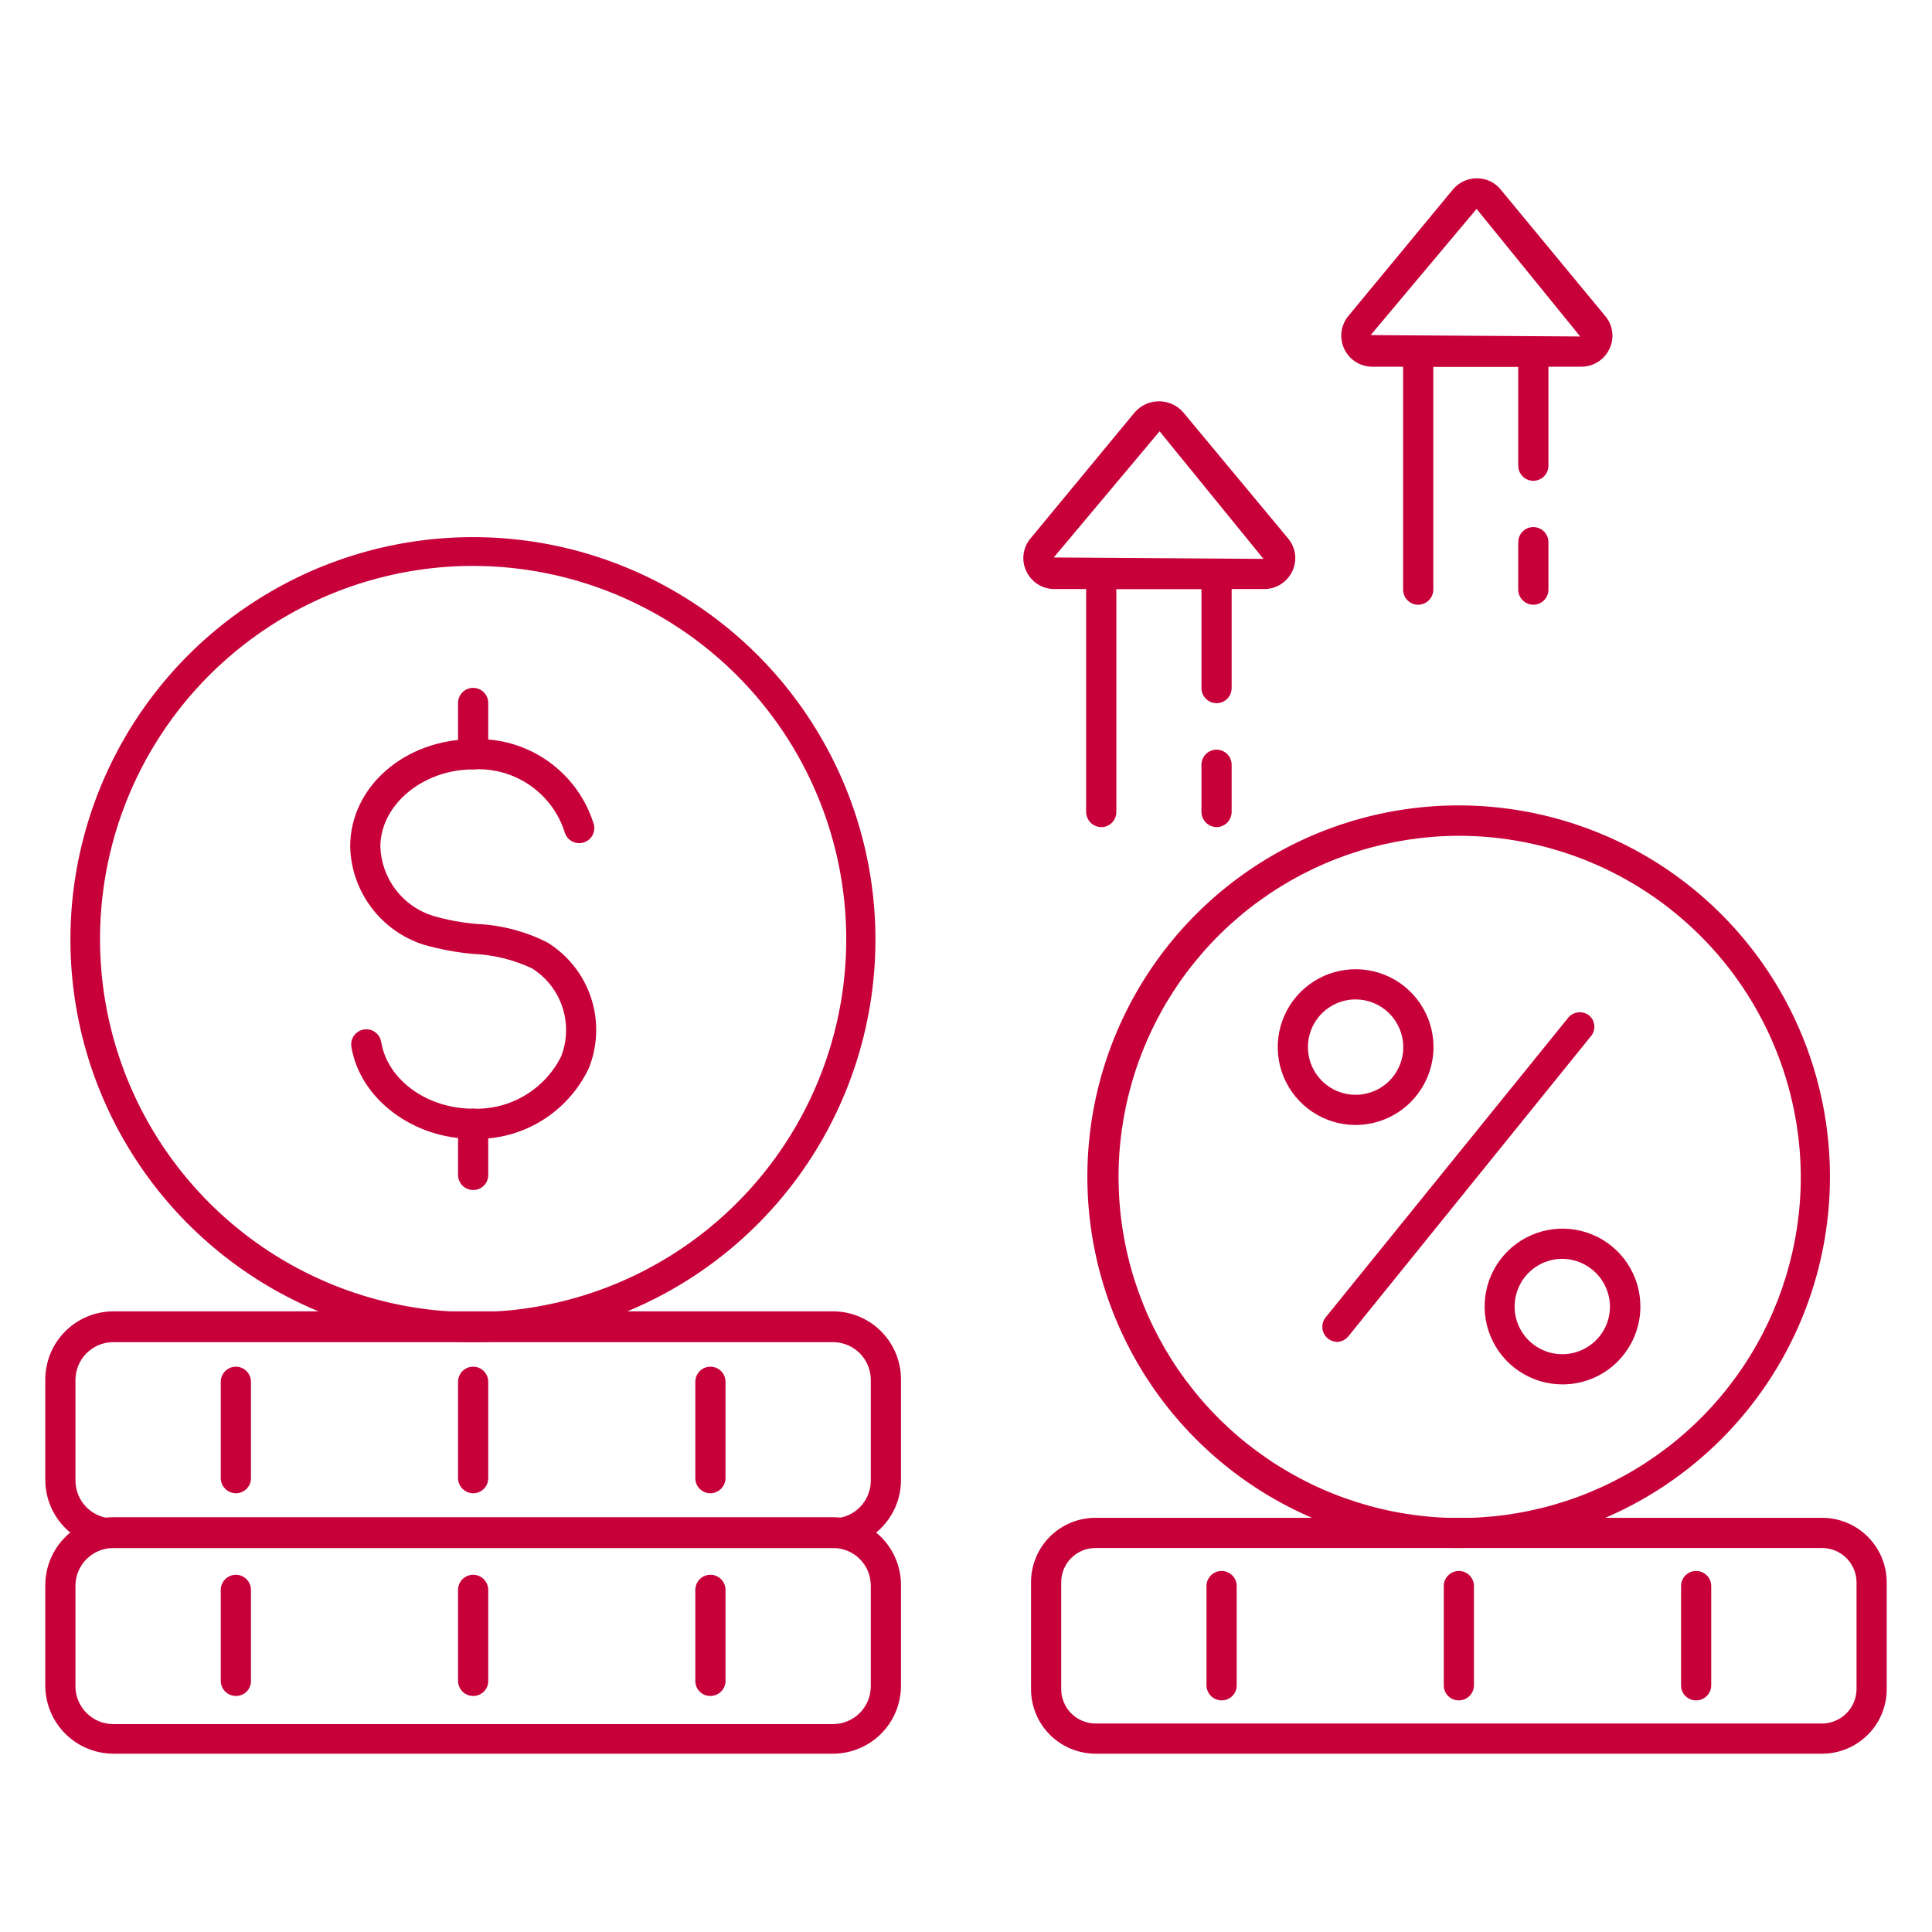 <svg width="55" height="55" viewBox="0 0 55 55" fill="none" xmlns="http://www.w3.org/2000/svg">
<path d="M13.464 38.208C11.197 38.208 8.982 37.536 7.098 36.277C5.213 35.018 3.745 33.228 2.877 31.134C2.01 29.041 1.783 26.737 2.225 24.514C2.668 22.291 3.759 20.25 5.361 18.647C6.964 17.045 9.005 15.954 11.228 15.511C13.451 15.069 15.755 15.296 17.849 16.163C19.942 17.031 21.732 18.499 22.991 20.384C24.25 22.268 24.922 24.483 24.922 26.75C24.922 28.254 24.625 29.744 24.05 31.134C23.474 32.525 22.63 33.788 21.566 34.852C20.502 35.916 19.239 36.76 17.849 37.336C16.458 37.912 14.968 38.208 13.464 38.208ZM13.464 16.11C11.363 16.112 9.31 16.735 7.565 17.903C5.819 19.071 4.458 20.73 3.655 22.67C2.852 24.611 2.642 26.746 3.052 28.806C3.462 30.866 4.473 32.758 5.959 34.243C7.444 35.728 9.336 36.74 11.396 37.15C13.456 37.56 15.591 37.35 17.532 36.547C19.472 35.744 21.131 34.383 22.299 32.637C23.466 30.891 24.09 28.838 24.091 26.738C24.09 23.92 22.97 21.218 20.977 19.225C18.984 17.232 16.282 16.112 13.464 16.11Z" fill="#C70039"/>
<path d="M23.719 49.924H3.226C2.712 49.922 2.221 49.718 1.858 49.355C1.495 48.992 1.291 48.501 1.289 47.988V45.123C1.291 44.61 1.495 44.119 1.858 43.757C2.221 43.395 2.713 43.192 3.226 43.192H23.719C24.231 43.192 24.722 43.396 25.084 43.758C25.446 44.12 25.649 44.611 25.649 45.123V47.988C25.649 48.5 25.446 48.992 25.084 49.355C24.722 49.718 24.231 49.922 23.719 49.924ZM3.226 44.069C2.941 44.069 2.668 44.181 2.466 44.382C2.264 44.583 2.15 44.855 2.148 45.14V48.005C2.148 48.29 2.262 48.564 2.464 48.766C2.666 48.968 2.94 49.082 3.226 49.082H23.719C24.003 49.08 24.276 48.966 24.477 48.764C24.677 48.562 24.79 48.289 24.79 48.005V45.14C24.79 44.999 24.762 44.86 24.709 44.73C24.655 44.6 24.576 44.482 24.476 44.383C24.377 44.283 24.259 44.204 24.129 44.15C23.999 44.096 23.859 44.069 23.719 44.069H3.226Z" fill="#C70039"/>
<path d="M23.719 44.069H3.226C2.712 44.067 2.221 43.863 1.858 43.5C1.495 43.137 1.291 42.645 1.289 42.132V39.268C1.291 38.755 1.495 38.263 1.858 37.9C2.221 37.537 2.712 37.333 3.226 37.331H23.719C24.231 37.333 24.722 37.538 25.084 37.901C25.446 38.264 25.649 38.755 25.649 39.268V42.132C25.649 42.645 25.446 43.137 25.084 43.5C24.722 43.863 24.231 44.067 23.719 44.069ZM3.226 38.208C2.94 38.208 2.666 38.321 2.464 38.523C2.262 38.725 2.148 38.999 2.148 39.285V42.15C2.148 42.435 2.262 42.709 2.464 42.911C2.666 43.113 2.94 43.227 3.226 43.227H23.719C24.003 43.225 24.276 43.111 24.477 42.909C24.677 42.707 24.79 42.434 24.79 42.15V39.285C24.79 39 24.677 38.727 24.477 38.525C24.276 38.324 24.003 38.209 23.719 38.208H3.226Z" fill="#C70039"/>
<path d="M6.715 42.511C6.601 42.509 6.493 42.463 6.412 42.383C6.332 42.303 6.286 42.194 6.285 42.081V39.337C6.285 39.223 6.33 39.113 6.411 39.033C6.491 38.952 6.601 38.907 6.715 38.907C6.829 38.907 6.938 38.952 7.018 39.033C7.099 39.113 7.144 39.223 7.144 39.337V42.081C7.144 42.195 7.099 42.304 7.018 42.385C6.938 42.465 6.829 42.511 6.715 42.511Z" fill="#C70039"/>
<path d="M13.469 42.511C13.356 42.509 13.247 42.463 13.167 42.383C13.087 42.303 13.041 42.194 13.04 42.081V39.337C13.04 39.223 13.085 39.113 13.165 39.033C13.246 38.952 13.355 38.907 13.469 38.907C13.583 38.907 13.693 38.952 13.773 39.033C13.854 39.113 13.899 39.223 13.899 39.337V42.081C13.899 42.195 13.854 42.304 13.773 42.385C13.693 42.465 13.583 42.511 13.469 42.511Z" fill="#C70039"/>
<path d="M20.224 42.511C20.11 42.511 20.001 42.465 19.92 42.385C19.84 42.304 19.794 42.195 19.794 42.081V39.337C19.794 39.223 19.84 39.113 19.92 39.033C20.001 38.952 20.11 38.907 20.224 38.907C20.338 38.907 20.447 38.952 20.528 39.033C20.608 39.113 20.654 39.223 20.654 39.337V42.081C20.652 42.194 20.607 42.303 20.526 42.383C20.446 42.463 20.337 42.509 20.224 42.511Z" fill="#C70039"/>
<path d="M6.715 48.28C6.601 48.28 6.491 48.234 6.411 48.154C6.33 48.073 6.285 47.964 6.285 47.85V45.261C6.285 45.147 6.33 45.037 6.411 44.957C6.491 44.876 6.601 44.831 6.715 44.831C6.829 44.831 6.938 44.876 7.018 44.957C7.099 45.037 7.144 45.147 7.144 45.261V47.833C7.147 47.891 7.139 47.949 7.118 48.004C7.098 48.058 7.067 48.108 7.027 48.15C6.986 48.192 6.938 48.225 6.884 48.247C6.83 48.27 6.773 48.281 6.715 48.28Z" fill="#C70039"/>
<path d="M13.469 48.28C13.355 48.28 13.246 48.234 13.165 48.154C13.085 48.073 13.04 47.964 13.04 47.85V45.261C13.04 45.147 13.085 45.037 13.165 44.957C13.246 44.876 13.355 44.831 13.469 44.831C13.583 44.831 13.693 44.876 13.773 44.957C13.854 45.037 13.899 45.147 13.899 45.261V47.833C13.902 47.891 13.893 47.949 13.873 48.004C13.853 48.058 13.822 48.108 13.781 48.15C13.741 48.192 13.692 48.225 13.639 48.247C13.585 48.27 13.527 48.281 13.469 48.28Z" fill="#C70039"/>
<path d="M20.224 48.28C20.167 48.281 20.111 48.27 20.059 48.249C20.006 48.227 19.958 48.196 19.918 48.156C19.878 48.116 19.847 48.068 19.825 48.015C19.804 47.963 19.794 47.907 19.794 47.85V45.261C19.794 45.147 19.84 45.037 19.92 44.957C20.001 44.876 20.11 44.831 20.224 44.831C20.338 44.831 20.447 44.876 20.528 44.957C20.608 45.037 20.654 45.147 20.654 45.261V47.833C20.656 47.891 20.646 47.949 20.626 48.003C20.605 48.057 20.574 48.106 20.534 48.148C20.494 48.19 20.446 48.223 20.392 48.245C20.339 48.268 20.282 48.28 20.224 48.28Z" fill="#C70039"/>
<path d="M41.525 44.069C39.434 44.069 37.39 43.449 35.652 42.287C33.913 41.125 32.559 39.474 31.759 37.542C30.959 35.611 30.75 33.485 31.158 31.434C31.567 29.384 32.574 27.5 34.053 26.022C35.532 24.544 37.416 23.538 39.466 23.131C41.517 22.723 43.643 22.934 45.574 23.735C47.505 24.535 49.156 25.891 50.317 27.63C51.477 29.369 52.096 31.413 52.095 33.504C52.094 36.307 50.98 38.994 48.997 40.975C47.015 42.956 44.328 44.069 41.525 44.069ZM41.525 23.793C39.606 23.799 37.731 24.373 36.138 25.444C34.545 26.514 33.304 28.033 32.574 29.808C31.843 31.583 31.655 33.534 32.033 35.416C32.411 37.298 33.338 39.026 34.697 40.381C36.056 41.736 37.787 42.658 39.67 43.031C41.553 43.403 43.504 43.209 45.276 42.473C47.049 41.737 48.564 40.493 49.63 38.896C50.696 37.3 51.265 35.424 51.265 33.504C51.257 30.926 50.227 28.456 48.402 26.636C46.576 24.816 44.103 23.793 41.525 23.793Z" fill="#C70039"/>
<path d="M51.872 49.924H31.184C30.697 49.922 30.231 49.728 29.887 49.383C29.543 49.039 29.351 48.572 29.351 48.085V45.043C29.351 44.557 29.544 44.09 29.887 43.746C30.231 43.403 30.698 43.209 31.184 43.209H51.872C52.359 43.209 52.825 43.402 53.17 43.746C53.515 44.09 53.709 44.556 53.711 45.043V48.085C53.711 48.573 53.517 49.041 53.172 49.385C52.827 49.73 52.36 49.924 51.872 49.924ZM31.184 44.069C30.925 44.069 30.678 44.172 30.495 44.354C30.312 44.537 30.21 44.785 30.21 45.043V48.085C30.21 48.344 30.312 48.592 30.495 48.776C30.677 48.959 30.925 49.063 31.184 49.065H51.872C52.131 49.063 52.38 48.959 52.563 48.776C52.746 48.593 52.85 48.344 52.852 48.085V45.043C52.85 44.784 52.746 44.536 52.562 44.354C52.379 44.171 52.131 44.069 51.872 44.069H31.184Z" fill="#C70039"/>
<path d="M34.776 48.406C34.662 48.406 34.553 48.361 34.472 48.28C34.392 48.199 34.346 48.09 34.346 47.976V45.152C34.346 45.038 34.392 44.928 34.472 44.848C34.553 44.767 34.662 44.722 34.776 44.722C34.89 44.722 34.999 44.767 35.08 44.848C35.16 44.928 35.206 45.038 35.206 45.152V47.976C35.206 48.033 35.196 48.089 35.175 48.141C35.153 48.194 35.122 48.242 35.082 48.282C35.041 48.322 34.994 48.353 34.941 48.375C34.889 48.396 34.833 48.407 34.776 48.406Z" fill="#C70039"/>
<path d="M41.531 48.406C41.474 48.407 41.418 48.396 41.365 48.375C41.313 48.353 41.265 48.322 41.225 48.282C41.185 48.242 41.154 48.194 41.132 48.141C41.111 48.089 41.1 48.033 41.101 47.976V45.152C41.101 45.038 41.146 44.928 41.227 44.848C41.307 44.767 41.417 44.722 41.531 44.722C41.645 44.722 41.754 44.767 41.834 44.848C41.915 44.928 41.96 45.038 41.96 45.152V47.976C41.96 48.09 41.915 48.199 41.834 48.28C41.754 48.361 41.645 48.406 41.531 48.406Z" fill="#C70039"/>
<path d="M48.285 48.406C48.229 48.407 48.173 48.396 48.12 48.375C48.068 48.353 48.02 48.322 47.98 48.282C47.94 48.242 47.908 48.194 47.887 48.141C47.866 48.089 47.855 48.033 47.856 47.976V45.152C47.856 45.038 47.901 44.928 47.982 44.848C48.062 44.767 48.172 44.722 48.285 44.722C48.399 44.722 48.509 44.767 48.589 44.848C48.67 44.928 48.715 45.038 48.715 45.152V47.976C48.715 48.09 48.67 48.199 48.589 48.28C48.509 48.361 48.399 48.406 48.285 48.406Z" fill="#C70039"/>
<path d="M38.076 38.202C37.976 38.201 37.879 38.167 37.801 38.105C37.713 38.033 37.658 37.93 37.646 37.817C37.634 37.704 37.667 37.592 37.738 37.503L44.653 28.961C44.724 28.881 44.822 28.831 44.928 28.819C45.033 28.808 45.14 28.836 45.226 28.898C45.271 28.933 45.308 28.976 45.336 29.025C45.363 29.075 45.38 29.129 45.386 29.185C45.392 29.242 45.386 29.298 45.37 29.352C45.353 29.406 45.326 29.456 45.289 29.5L38.385 38.042C38.347 38.088 38.3 38.126 38.247 38.154C38.194 38.181 38.136 38.198 38.076 38.202Z" fill="#C70039"/>
<path d="M38.586 32.026C38.148 32.025 37.721 31.894 37.358 31.651C36.994 31.407 36.711 31.061 36.543 30.657C36.376 30.253 36.332 29.808 36.417 29.379C36.501 28.95 36.711 28.555 37.02 28.245C37.328 27.935 37.722 27.723 38.151 27.636C38.58 27.549 39.025 27.591 39.43 27.756C39.835 27.921 40.182 28.203 40.427 28.565C40.673 28.927 40.805 29.354 40.809 29.792C40.81 30.084 40.754 30.375 40.643 30.646C40.532 30.917 40.368 31.163 40.162 31.371C39.955 31.579 39.71 31.743 39.439 31.856C39.169 31.968 38.879 32.026 38.586 32.026ZM38.586 28.451C38.317 28.452 38.054 28.533 37.831 28.684C37.608 28.835 37.435 29.048 37.334 29.297C37.233 29.547 37.208 29.82 37.262 30.084C37.316 30.347 37.448 30.588 37.64 30.777C37.832 30.966 38.075 31.093 38.34 31.143C38.604 31.193 38.877 31.163 39.125 31.058C39.372 30.952 39.583 30.776 39.729 30.55C39.876 30.325 39.953 30.061 39.949 29.792C39.943 29.434 39.797 29.093 39.542 28.842C39.287 28.591 38.944 28.451 38.586 28.451Z" fill="#C70039"/>
<path d="M44.475 39.411C44.037 39.41 43.609 39.279 43.245 39.034C42.881 38.79 42.597 38.443 42.431 38.037C42.264 37.632 42.221 37.186 42.308 36.756C42.394 36.326 42.607 35.931 42.917 35.622C43.228 35.313 43.624 35.103 44.054 35.018C44.485 34.934 44.93 34.979 45.335 35.148C45.74 35.316 46.085 35.602 46.328 35.967C46.571 36.332 46.7 36.761 46.698 37.2C46.698 37.491 46.64 37.779 46.527 38.048C46.415 38.316 46.251 38.56 46.045 38.766C45.839 38.971 45.594 39.134 45.324 39.245C45.055 39.355 44.767 39.412 44.475 39.411ZM44.475 35.836C44.207 35.836 43.945 35.916 43.722 36.065C43.499 36.213 43.325 36.425 43.222 36.673C43.119 36.921 43.091 37.193 43.143 37.457C43.195 37.72 43.324 37.962 43.513 38.152C43.703 38.342 43.944 38.472 44.207 38.525C44.47 38.578 44.743 38.552 44.991 38.45C45.239 38.348 45.452 38.175 45.602 37.952C45.752 37.73 45.832 37.468 45.833 37.2C45.832 36.839 45.688 36.494 45.434 36.239C45.18 35.984 44.836 35.839 44.475 35.836Z" fill="#C70039"/>
<path d="M34.633 23.547C34.519 23.545 34.411 23.5 34.331 23.419C34.25 23.339 34.205 23.231 34.203 23.117V21.771C34.203 21.657 34.248 21.548 34.329 21.467C34.41 21.387 34.519 21.341 34.633 21.341C34.747 21.341 34.856 21.387 34.937 21.467C35.017 21.548 35.062 21.657 35.062 21.771V23.123C35.059 23.235 35.013 23.342 34.933 23.422C34.853 23.5 34.745 23.546 34.633 23.547Z" fill="#C70039"/>
<path d="M31.35 23.547C31.236 23.545 31.128 23.5 31.048 23.419C30.968 23.339 30.922 23.231 30.92 23.117V16.34C30.922 16.226 30.968 16.118 31.048 16.037C31.128 15.957 31.236 15.911 31.35 15.91H34.633C34.746 15.911 34.855 15.957 34.935 16.037C35.015 16.118 35.061 16.226 35.062 16.34V19.588C35.062 19.702 35.017 19.811 34.937 19.892C34.856 19.973 34.747 20.018 34.633 20.018C34.519 20.018 34.41 19.973 34.329 19.892C34.248 19.811 34.203 19.702 34.203 19.588V16.769H31.78V23.117C31.78 23.231 31.734 23.34 31.654 23.421C31.573 23.502 31.464 23.547 31.35 23.547Z" fill="#C70039"/>
<path d="M35.968 16.769H30.021C29.853 16.77 29.688 16.723 29.546 16.634C29.404 16.545 29.291 16.417 29.219 16.265C29.145 16.114 29.117 15.944 29.139 15.777C29.16 15.611 29.23 15.454 29.339 15.325L32.312 11.728C32.398 11.632 32.504 11.556 32.621 11.503C32.739 11.451 32.866 11.424 32.994 11.424C33.123 11.424 33.25 11.451 33.367 11.503C33.485 11.556 33.59 11.632 33.676 11.728L36.667 15.325C36.776 15.454 36.845 15.611 36.867 15.777C36.888 15.944 36.86 16.114 36.787 16.265C36.714 16.419 36.597 16.549 36.452 16.639C36.307 16.728 36.138 16.773 35.968 16.769ZM33.011 12.278L29.998 15.87L35.968 15.91L33.011 12.278Z" fill="#C70039"/>
<path d="M43.651 17.216C43.537 17.215 43.429 17.169 43.348 17.089C43.268 17.009 43.222 16.9 43.221 16.787V15.434C43.221 15.32 43.266 15.211 43.347 15.131C43.427 15.05 43.537 15.005 43.651 15.005C43.764 15.005 43.874 15.05 43.954 15.131C44.035 15.211 44.08 15.32 44.08 15.434V16.787C44.08 16.901 44.035 17.01 43.954 17.09C43.874 17.171 43.764 17.216 43.651 17.216Z" fill="#C70039"/>
<path d="M40.373 17.216C40.26 17.216 40.15 17.171 40.07 17.09C39.989 17.01 39.944 16.901 39.944 16.787V10.009C39.944 9.895 39.989 9.786 40.07 9.705C40.15 9.624 40.26 9.579 40.373 9.579H43.651C43.764 9.579 43.874 9.624 43.954 9.705C44.035 9.786 44.08 9.895 44.08 10.009V13.257C44.08 13.371 44.035 13.481 43.954 13.561C43.874 13.642 43.764 13.687 43.651 13.687C43.536 13.687 43.427 13.642 43.347 13.561C43.266 13.481 43.221 13.371 43.221 13.257V10.439H40.803V16.787C40.802 16.9 40.756 17.008 40.676 17.089C40.595 17.169 40.487 17.215 40.373 17.216Z" fill="#C70039"/>
<path d="M44.985 10.439H39.038C38.873 10.434 38.713 10.382 38.576 10.291C38.439 10.199 38.33 10.071 38.262 9.92C38.194 9.77 38.169 9.604 38.191 9.44C38.213 9.276 38.28 9.122 38.385 8.995L41.359 5.397C41.442 5.296 41.546 5.216 41.664 5.16C41.782 5.105 41.91 5.076 42.041 5.076C42.171 5.075 42.3 5.103 42.418 5.158C42.536 5.214 42.64 5.295 42.722 5.397L45.696 8.995C45.805 9.123 45.875 9.28 45.896 9.447C45.917 9.614 45.89 9.783 45.816 9.934C45.742 10.091 45.624 10.222 45.476 10.311C45.329 10.401 45.158 10.445 44.985 10.439ZM42.035 5.947L39.021 9.539L44.985 9.579L42.035 5.947Z" fill="#C70039"/>
<path d="M13.469 32.421C11.751 32.421 10.249 31.276 10.003 29.803C9.984 29.691 10.011 29.575 10.077 29.483C10.143 29.39 10.243 29.327 10.355 29.308C10.468 29.289 10.583 29.315 10.676 29.381C10.769 29.447 10.832 29.548 10.851 29.66C11.029 30.743 12.157 31.562 13.469 31.562C13.985 31.58 14.495 31.45 14.938 31.187C15.382 30.924 15.741 30.539 15.973 30.078C16.148 29.629 16.162 29.133 16.012 28.675C15.861 28.217 15.556 27.826 15.148 27.569C14.621 27.321 14.051 27.18 13.469 27.156C12.992 27.113 12.521 27.024 12.06 26.893C11.465 26.703 10.944 26.332 10.569 25.832C10.194 25.332 9.984 24.727 9.969 24.103C9.969 22.384 11.539 21.043 13.469 21.043C14.23 21.01 14.981 21.231 15.603 21.67C16.226 22.11 16.684 22.744 16.907 23.473C16.933 23.583 16.915 23.7 16.855 23.798C16.796 23.895 16.7 23.964 16.589 23.991C16.478 24.018 16.361 23.999 16.264 23.939C16.166 23.88 16.097 23.784 16.07 23.673C15.893 23.133 15.543 22.667 15.073 22.347C14.604 22.027 14.042 21.871 13.475 21.903C12.031 21.903 10.828 22.917 10.828 24.103C10.843 24.546 10.995 24.975 11.264 25.328C11.533 25.681 11.905 25.942 12.329 26.073C12.735 26.191 13.151 26.268 13.572 26.303C14.268 26.334 14.949 26.512 15.572 26.824C16.162 27.184 16.605 27.741 16.823 28.396C17.041 29.052 17.02 29.763 16.764 30.405C16.471 31.026 16.003 31.547 15.418 31.906C14.833 32.264 14.155 32.443 13.469 32.421Z" fill="#C70039"/>
<path d="M13.469 21.903C13.356 21.901 13.247 21.855 13.167 21.775C13.087 21.695 13.041 21.587 13.04 21.473V20.012C13.04 19.898 13.085 19.789 13.165 19.708C13.246 19.628 13.355 19.582 13.469 19.582C13.583 19.582 13.693 19.628 13.773 19.708C13.854 19.789 13.899 19.898 13.899 20.012V21.473C13.899 21.587 13.854 21.696 13.773 21.777C13.693 21.857 13.583 21.903 13.469 21.903Z" fill="#C70039"/>
<path d="M13.469 33.877C13.355 33.877 13.246 33.831 13.165 33.751C13.085 33.67 13.04 33.561 13.04 33.447V31.992C13.04 31.878 13.085 31.768 13.165 31.688C13.246 31.607 13.355 31.562 13.469 31.562C13.583 31.562 13.693 31.607 13.773 31.688C13.854 31.768 13.899 31.878 13.899 31.992V33.447C13.9 33.504 13.889 33.56 13.868 33.612C13.847 33.665 13.815 33.712 13.775 33.752C13.735 33.792 13.687 33.824 13.635 33.846C13.582 33.867 13.526 33.877 13.469 33.877Z" fill="#C70039"/>
</svg>
